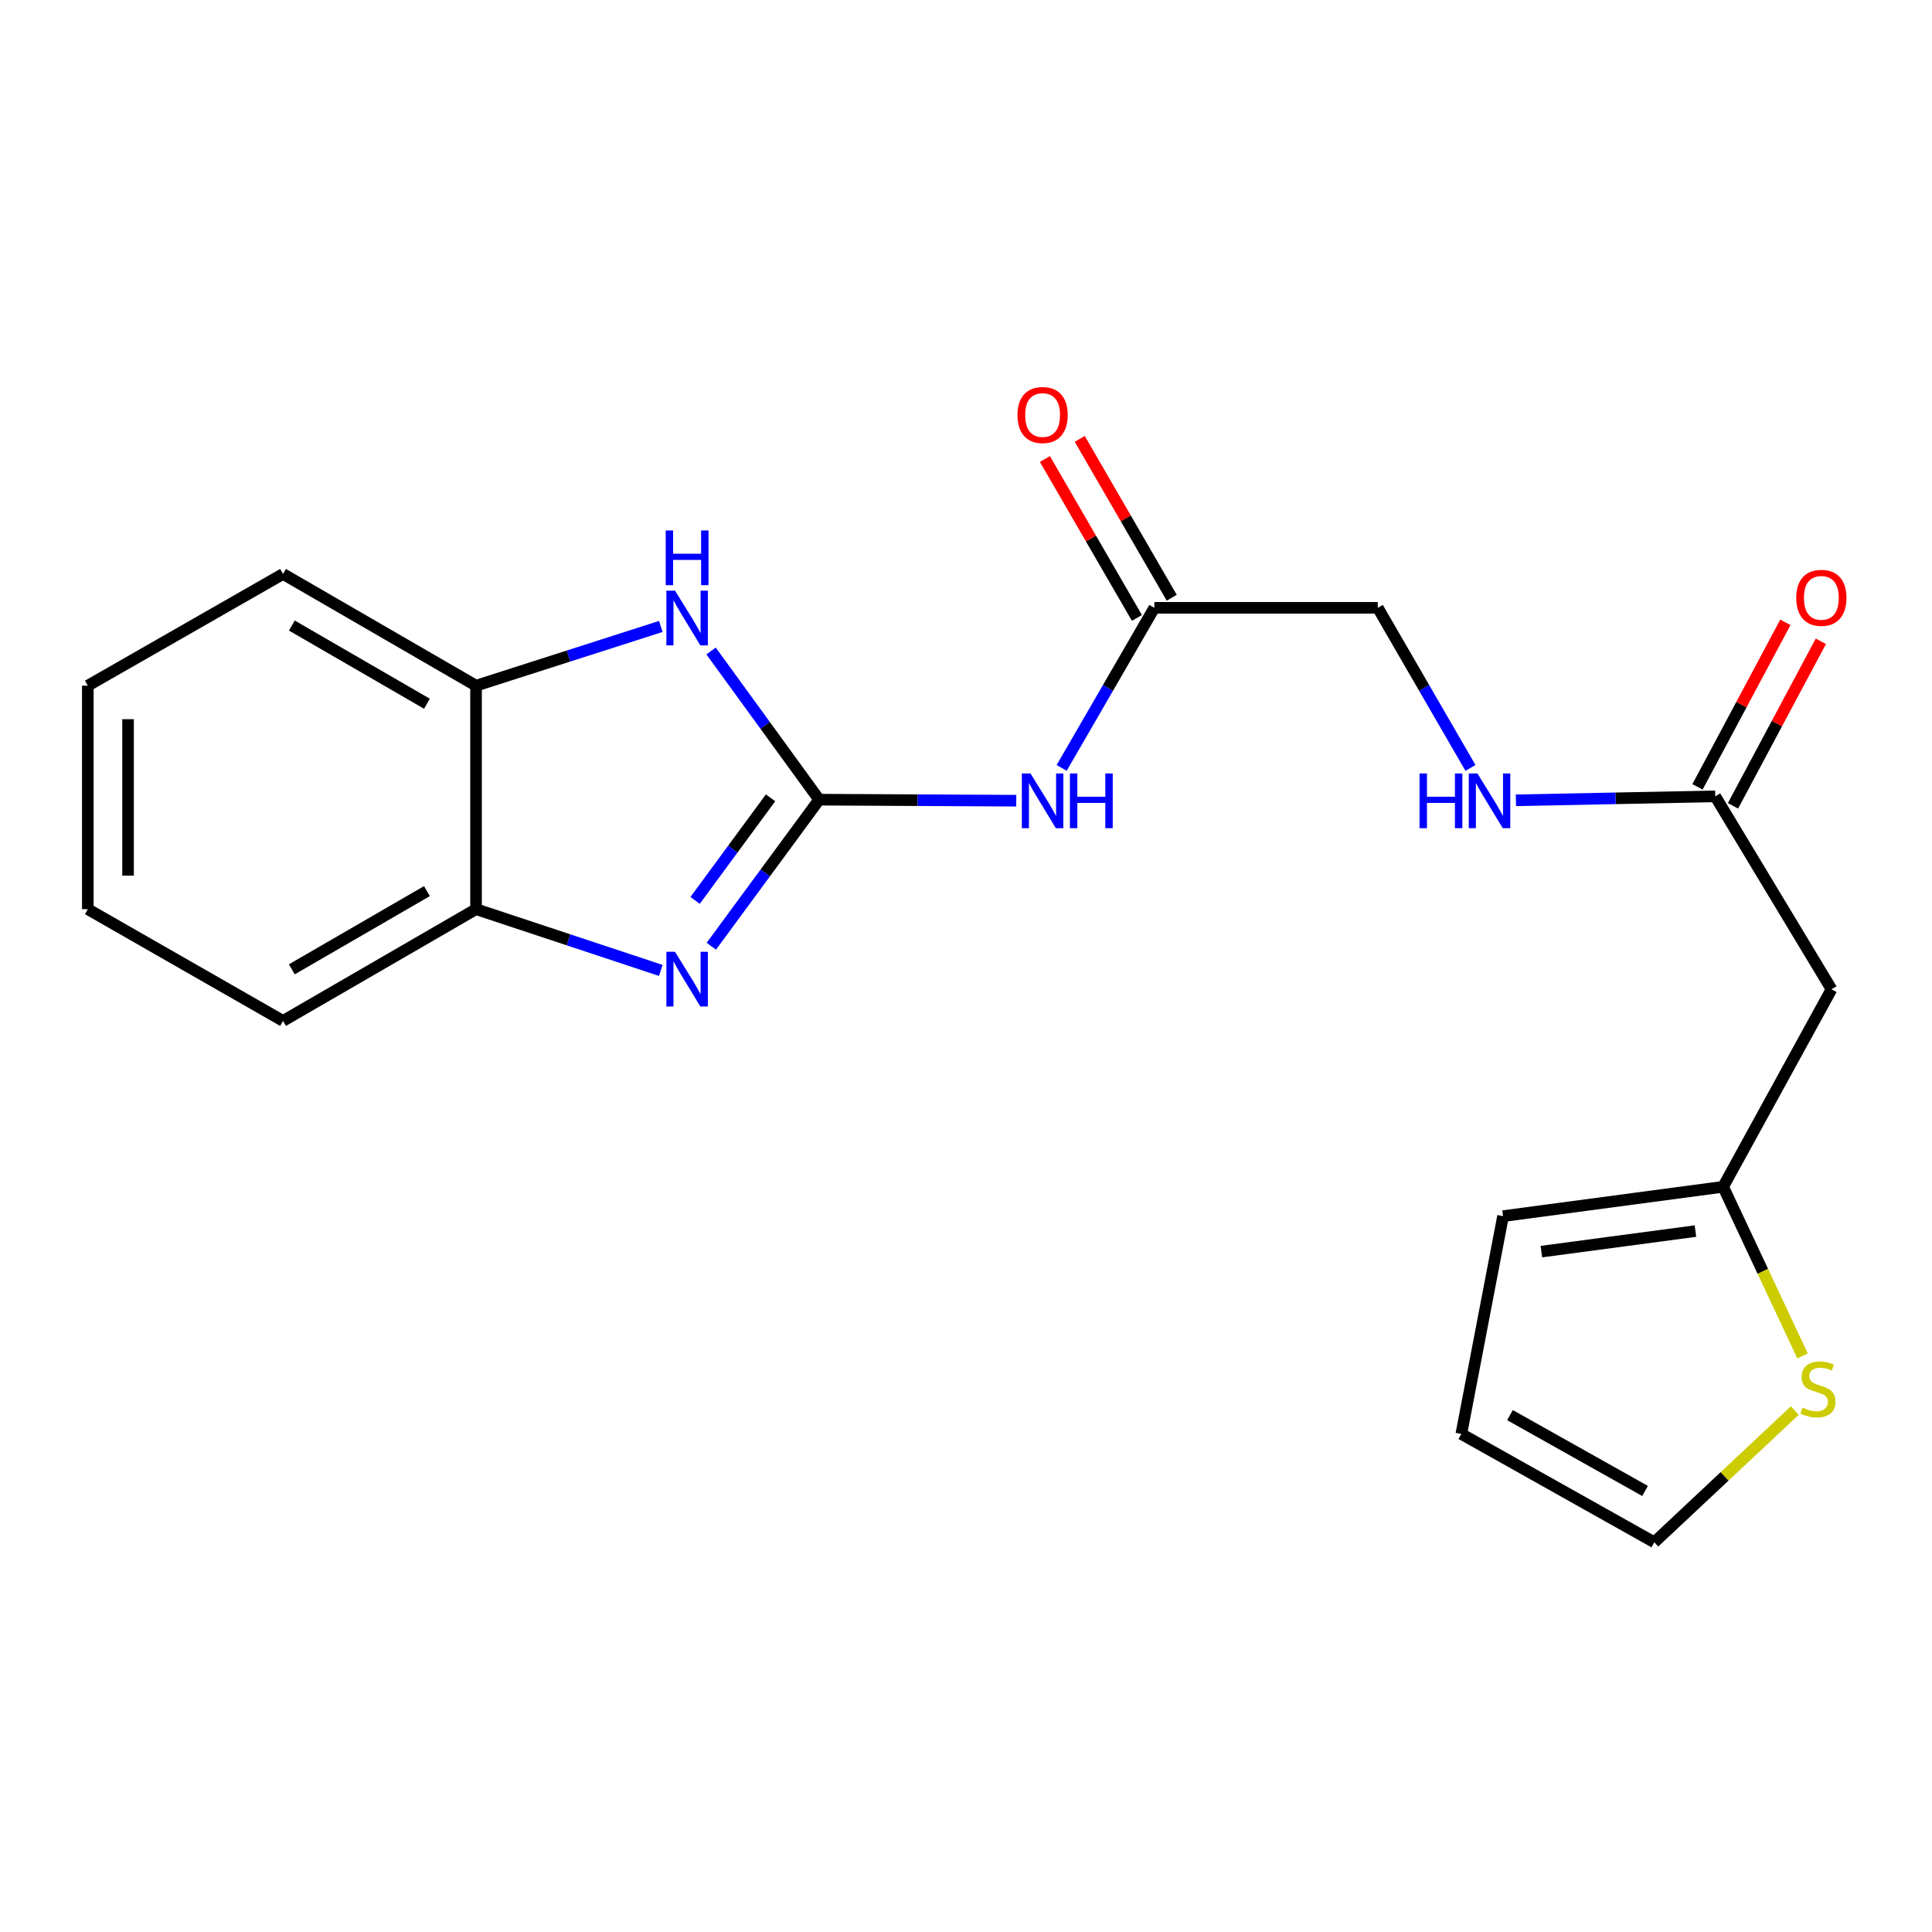 <?xml version='1.0' encoding='iso-8859-1'?>
<svg version='1.1' baseProfile='full'
              xmlns='http://www.w3.org/2000/svg'
                      xmlns:rdkit='http://www.rdkit.org/xml'
                      xmlns:xlink='http://www.w3.org/1999/xlink'
                  xml:space='preserve'
width='1000px' height='1000px' viewBox='0 0 1000 1000'>
<!-- END OF HEADER -->
<rect style='opacity:1.0;fill:#FFFFFF;stroke:none' width='1000' height='1000' x='0' y='0'> </rect>
<path class='bond-0' d='M 423.988,413.908 L 396.087,451.837' style='fill:none;fill-rule:evenodd;stroke:#000000;stroke-width:6px;stroke-linecap:butt;stroke-linejoin:miter;stroke-opacity:1' />
<path class='bond-0' d='M 396.087,451.837 L 368.186,489.766' style='fill:none;fill-rule:evenodd;stroke:#0000FF;stroke-width:6px;stroke-linecap:butt;stroke-linejoin:miter;stroke-opacity:1' />
<path class='bond-0' d='M 398.843,412.947 L 379.312,439.497' style='fill:none;fill-rule:evenodd;stroke:#000000;stroke-width:6px;stroke-linecap:butt;stroke-linejoin:miter;stroke-opacity:1' />
<path class='bond-0' d='M 379.312,439.497 L 359.781,466.048' style='fill:none;fill-rule:evenodd;stroke:#0000FF;stroke-width:6px;stroke-linecap:butt;stroke-linejoin:miter;stroke-opacity:1' />
<path class='bond-1' d='M 423.988,413.908 L 396.02,375.43' style='fill:none;fill-rule:evenodd;stroke:#000000;stroke-width:6px;stroke-linecap:butt;stroke-linejoin:miter;stroke-opacity:1' />
<path class='bond-1' d='M 396.02,375.43 L 368.053,336.951' style='fill:none;fill-rule:evenodd;stroke:#0000FF;stroke-width:6px;stroke-linecap:butt;stroke-linejoin:miter;stroke-opacity:1' />
<path class='bond-2' d='M 423.988,413.908 L 475.001,414.174' style='fill:none;fill-rule:evenodd;stroke:#000000;stroke-width:6px;stroke-linecap:butt;stroke-linejoin:miter;stroke-opacity:1' />
<path class='bond-2' d='M 475.001,414.174 L 526.014,414.439' style='fill:none;fill-rule:evenodd;stroke:#0000FF;stroke-width:6px;stroke-linecap:butt;stroke-linejoin:miter;stroke-opacity:1' />
<path class='bond-3' d='M 342.031,502.294 L 294.216,486.44' style='fill:none;fill-rule:evenodd;stroke:#0000FF;stroke-width:6px;stroke-linecap:butt;stroke-linejoin:miter;stroke-opacity:1' />
<path class='bond-3' d='M 294.216,486.44 L 246.4,470.586' style='fill:none;fill-rule:evenodd;stroke:#000000;stroke-width:6px;stroke-linecap:butt;stroke-linejoin:miter;stroke-opacity:1' />
<path class='bond-4' d='M 342.04,324.248 L 294.22,339.577' style='fill:none;fill-rule:evenodd;stroke:#0000FF;stroke-width:6px;stroke-linecap:butt;stroke-linejoin:miter;stroke-opacity:1' />
<path class='bond-4' d='M 294.22,339.577 L 246.4,354.905' style='fill:none;fill-rule:evenodd;stroke:#000000;stroke-width:6px;stroke-linecap:butt;stroke-linejoin:miter;stroke-opacity:1' />
<path class='bond-7' d='M 549.513,397.464 L 573.497,356.037' style='fill:none;fill-rule:evenodd;stroke:#0000FF;stroke-width:6px;stroke-linecap:butt;stroke-linejoin:miter;stroke-opacity:1' />
<path class='bond-7' d='M 573.497,356.037 L 597.48,314.61' style='fill:none;fill-rule:evenodd;stroke:#000000;stroke-width:6px;stroke-linecap:butt;stroke-linejoin:miter;stroke-opacity:1' />
<path class='bond-17' d='M 246.4,470.586 L 146.5,528.421' style='fill:none;fill-rule:evenodd;stroke:#000000;stroke-width:6px;stroke-linecap:butt;stroke-linejoin:miter;stroke-opacity:1' />
<path class='bond-17' d='M 220.982,461.239 L 151.052,501.723' style='fill:none;fill-rule:evenodd;stroke:#000000;stroke-width:6px;stroke-linecap:butt;stroke-linejoin:miter;stroke-opacity:1' />
<path class='bond-21' d='M 246.4,470.586 L 246.4,354.905' style='fill:none;fill-rule:evenodd;stroke:#000000;stroke-width:6px;stroke-linecap:butt;stroke-linejoin:miter;stroke-opacity:1' />
<path class='bond-18' d='M 246.4,354.905 L 146.5,297.083' style='fill:none;fill-rule:evenodd;stroke:#000000;stroke-width:6px;stroke-linecap:butt;stroke-linejoin:miter;stroke-opacity:1' />
<path class='bond-18' d='M 220.983,364.255 L 151.053,323.779' style='fill:none;fill-rule:evenodd;stroke:#000000;stroke-width:6px;stroke-linecap:butt;stroke-linejoin:miter;stroke-opacity:1' />
<path class='bond-5' d='M 947.992,512.05 L 887.809,412.185' style='fill:none;fill-rule:evenodd;stroke:#000000;stroke-width:6px;stroke-linecap:butt;stroke-linejoin:miter;stroke-opacity:1' />
<path class='bond-6' d='M 947.992,512.05 L 891.893,614.276' style='fill:none;fill-rule:evenodd;stroke:#000000;stroke-width:6px;stroke-linecap:butt;stroke-linejoin:miter;stroke-opacity:1' />
<path class='bond-9' d='M 891.893,614.276 L 912.445,658.059' style='fill:none;fill-rule:evenodd;stroke:#000000;stroke-width:6px;stroke-linecap:butt;stroke-linejoin:miter;stroke-opacity:1' />
<path class='bond-9' d='M 912.445,658.059 L 932.998,701.842' style='fill:none;fill-rule:evenodd;stroke:#CCCC00;stroke-width:6px;stroke-linecap:butt;stroke-linejoin:miter;stroke-opacity:1' />
<path class='bond-12' d='M 891.893,614.276 L 777.983,629.466' style='fill:none;fill-rule:evenodd;stroke:#000000;stroke-width:6px;stroke-linecap:butt;stroke-linejoin:miter;stroke-opacity:1' />
<path class='bond-12' d='M 877.559,637.196 L 797.822,647.829' style='fill:none;fill-rule:evenodd;stroke:#000000;stroke-width:6px;stroke-linecap:butt;stroke-linejoin:miter;stroke-opacity:1' />
<path class='bond-15' d='M 606.49,309.392 L 582.682,268.276' style='fill:none;fill-rule:evenodd;stroke:#000000;stroke-width:6px;stroke-linecap:butt;stroke-linejoin:miter;stroke-opacity:1' />
<path class='bond-15' d='M 582.682,268.276 L 558.874,227.16' style='fill:none;fill-rule:evenodd;stroke:#FF0000;stroke-width:6px;stroke-linecap:butt;stroke-linejoin:miter;stroke-opacity:1' />
<path class='bond-15' d='M 588.469,319.828 L 564.661,278.712' style='fill:none;fill-rule:evenodd;stroke:#000000;stroke-width:6px;stroke-linecap:butt;stroke-linejoin:miter;stroke-opacity:1' />
<path class='bond-15' d='M 564.661,278.712 L 540.852,237.596' style='fill:none;fill-rule:evenodd;stroke:#FF0000;stroke-width:6px;stroke-linecap:butt;stroke-linejoin:miter;stroke-opacity:1' />
<path class='bond-16' d='M 597.48,314.61 L 713.149,314.61' style='fill:none;fill-rule:evenodd;stroke:#000000;stroke-width:6px;stroke-linecap:butt;stroke-linejoin:miter;stroke-opacity:1' />
<path class='bond-8' d='M 887.809,412.185 L 836.221,413.211' style='fill:none;fill-rule:evenodd;stroke:#000000;stroke-width:6px;stroke-linecap:butt;stroke-linejoin:miter;stroke-opacity:1' />
<path class='bond-8' d='M 836.221,413.211 L 784.633,414.238' style='fill:none;fill-rule:evenodd;stroke:#0000FF;stroke-width:6px;stroke-linecap:butt;stroke-linejoin:miter;stroke-opacity:1' />
<path class='bond-14' d='M 896.994,417.09 L 919.733,374.514' style='fill:none;fill-rule:evenodd;stroke:#000000;stroke-width:6px;stroke-linecap:butt;stroke-linejoin:miter;stroke-opacity:1' />
<path class='bond-14' d='M 919.733,374.514 L 942.473,331.937' style='fill:none;fill-rule:evenodd;stroke:#FF0000;stroke-width:6px;stroke-linecap:butt;stroke-linejoin:miter;stroke-opacity:1' />
<path class='bond-14' d='M 878.625,407.279 L 901.365,364.703' style='fill:none;fill-rule:evenodd;stroke:#000000;stroke-width:6px;stroke-linecap:butt;stroke-linejoin:miter;stroke-opacity:1' />
<path class='bond-14' d='M 901.365,364.703 L 924.104,322.126' style='fill:none;fill-rule:evenodd;stroke:#FF0000;stroke-width:6px;stroke-linecap:butt;stroke-linejoin:miter;stroke-opacity:1' />
<path class='bond-11' d='M 928.998,730.085 L 892.629,764.185' style='fill:none;fill-rule:evenodd;stroke:#CCCC00;stroke-width:6px;stroke-linecap:butt;stroke-linejoin:miter;stroke-opacity:1' />
<path class='bond-11' d='M 892.629,764.185 L 856.26,798.284' style='fill:none;fill-rule:evenodd;stroke:#000000;stroke-width:6px;stroke-linecap:butt;stroke-linejoin:miter;stroke-opacity:1' />
<path class='bond-10' d='M 761.106,397.464 L 737.127,356.037' style='fill:none;fill-rule:evenodd;stroke:#0000FF;stroke-width:6px;stroke-linecap:butt;stroke-linejoin:miter;stroke-opacity:1' />
<path class='bond-10' d='M 737.127,356.037 L 713.149,314.61' style='fill:none;fill-rule:evenodd;stroke:#000000;stroke-width:6px;stroke-linecap:butt;stroke-linejoin:miter;stroke-opacity:1' />
<path class='bond-23' d='M 856.26,798.284 L 756.383,742.208' style='fill:none;fill-rule:evenodd;stroke:#000000;stroke-width:6px;stroke-linecap:butt;stroke-linejoin:miter;stroke-opacity:1' />
<path class='bond-23' d='M 851.473,771.714 L 781.56,732.461' style='fill:none;fill-rule:evenodd;stroke:#000000;stroke-width:6px;stroke-linecap:butt;stroke-linejoin:miter;stroke-opacity:1' />
<path class='bond-13' d='M 777.983,629.466 L 756.383,742.208' style='fill:none;fill-rule:evenodd;stroke:#000000;stroke-width:6px;stroke-linecap:butt;stroke-linejoin:miter;stroke-opacity:1' />
<path class='bond-19' d='M 146.5,528.421 L 45.455,470.586' style='fill:none;fill-rule:evenodd;stroke:#000000;stroke-width:6px;stroke-linecap:butt;stroke-linejoin:miter;stroke-opacity:1' />
<path class='bond-20' d='M 146.5,297.083 L 45.455,354.905' style='fill:none;fill-rule:evenodd;stroke:#000000;stroke-width:6px;stroke-linecap:butt;stroke-linejoin:miter;stroke-opacity:1' />
<path class='bond-22' d='M 45.455,470.586 L 45.455,354.905' style='fill:none;fill-rule:evenodd;stroke:#000000;stroke-width:6px;stroke-linecap:butt;stroke-linejoin:miter;stroke-opacity:1' />
<path class='bond-22' d='M 66.279,453.234 L 66.279,372.258' style='fill:none;fill-rule:evenodd;stroke:#000000;stroke-width:6px;stroke-linecap:butt;stroke-linejoin:miter;stroke-opacity:1' />
<path  class='atom-1' d='M 349.388 492.649
L 358.668 507.649
Q 359.588 509.129, 361.068 511.809
Q 362.548 514.489, 362.628 514.649
L 362.628 492.649
L 366.388 492.649
L 366.388 520.969
L 362.508 520.969
L 352.548 504.569
Q 351.388 502.649, 350.148 500.449
Q 348.948 498.249, 348.588 497.569
L 348.588 520.969
L 344.908 520.969
L 344.908 492.649
L 349.388 492.649
' fill='#0000FF'/>
<path  class='atom-2' d='M 349.388 305.725
L 358.668 320.725
Q 359.588 322.205, 361.068 324.885
Q 362.548 327.565, 362.628 327.725
L 362.628 305.725
L 366.388 305.725
L 366.388 334.045
L 362.508 334.045
L 352.548 317.645
Q 351.388 315.725, 350.148 313.525
Q 348.948 311.325, 348.588 310.645
L 348.588 334.045
L 344.908 334.045
L 344.908 305.725
L 349.388 305.725
' fill='#0000FF'/>
<path  class='atom-2' d='M 344.568 274.573
L 348.408 274.573
L 348.408 286.613
L 362.888 286.613
L 362.888 274.573
L 366.728 274.573
L 366.728 302.893
L 362.888 302.893
L 362.888 289.813
L 348.408 289.813
L 348.408 302.893
L 344.568 302.893
L 344.568 274.573
' fill='#0000FF'/>
<path  class='atom-3' d='M 533.385 400.35
L 542.665 415.35
Q 543.585 416.83, 545.065 419.51
Q 546.545 422.19, 546.625 422.35
L 546.625 400.35
L 550.385 400.35
L 550.385 428.67
L 546.505 428.67
L 536.545 412.27
Q 535.385 410.35, 534.145 408.15
Q 532.945 405.95, 532.585 405.27
L 532.585 428.67
L 528.905 428.67
L 528.905 400.35
L 533.385 400.35
' fill='#0000FF'/>
<path  class='atom-3' d='M 553.785 400.35
L 557.625 400.35
L 557.625 412.39
L 572.105 412.39
L 572.105 400.35
L 575.945 400.35
L 575.945 428.67
L 572.105 428.67
L 572.105 415.59
L 557.625 415.59
L 557.625 428.67
L 553.785 428.67
L 553.785 400.35
' fill='#0000FF'/>
<path  class='atom-10' d='M 932.981 728.57
Q 933.301 728.69, 934.621 729.25
Q 935.941 729.81, 937.381 730.17
Q 938.861 730.49, 940.301 730.49
Q 942.981 730.49, 944.541 729.21
Q 946.101 727.89, 946.101 725.61
Q 946.101 724.05, 945.301 723.09
Q 944.541 722.13, 943.341 721.61
Q 942.141 721.09, 940.141 720.49
Q 937.621 719.73, 936.101 719.01
Q 934.621 718.29, 933.541 716.77
Q 932.501 715.25, 932.501 712.69
Q 932.501 709.13, 934.901 706.93
Q 937.341 704.73, 942.141 704.73
Q 945.421 704.73, 949.141 706.29
L 948.221 709.37
Q 944.821 707.97, 942.261 707.97
Q 939.501 707.97, 937.981 709.13
Q 936.461 710.25, 936.501 712.21
Q 936.501 713.73, 937.261 714.65
Q 938.061 715.57, 939.181 716.09
Q 940.341 716.61, 942.261 717.21
Q 944.821 718.01, 946.341 718.81
Q 947.861 719.61, 948.941 721.25
Q 950.061 722.85, 950.061 725.61
Q 950.061 729.53, 947.421 731.65
Q 944.821 733.73, 940.461 733.73
Q 937.941 733.73, 936.021 733.17
Q 934.141 732.65, 931.901 731.73
L 932.981 728.57
' fill='#CCCC00'/>
<path  class='atom-11' d='M 734.752 400.35
L 738.592 400.35
L 738.592 412.39
L 753.072 412.39
L 753.072 400.35
L 756.912 400.35
L 756.912 428.67
L 753.072 428.67
L 753.072 415.59
L 738.592 415.59
L 738.592 428.67
L 734.752 428.67
L 734.752 400.35
' fill='#0000FF'/>
<path  class='atom-11' d='M 764.712 400.35
L 773.992 415.35
Q 774.912 416.83, 776.392 419.51
Q 777.872 422.19, 777.952 422.35
L 777.952 400.35
L 781.712 400.35
L 781.712 428.67
L 777.832 428.67
L 767.872 412.27
Q 766.712 410.35, 765.472 408.15
Q 764.272 405.95, 763.912 405.27
L 763.912 428.67
L 760.232 428.67
L 760.232 400.35
L 764.712 400.35
' fill='#0000FF'/>
<path  class='atom-15' d='M 929.728 309.437
Q 929.728 302.637, 933.088 298.837
Q 936.448 295.037, 942.728 295.037
Q 949.008 295.037, 952.368 298.837
Q 955.728 302.637, 955.728 309.437
Q 955.728 316.317, 952.328 320.237
Q 948.928 324.117, 942.728 324.117
Q 936.488 324.117, 933.088 320.237
Q 929.728 316.357, 929.728 309.437
M 942.728 320.917
Q 947.048 320.917, 949.368 318.037
Q 951.728 315.117, 951.728 309.437
Q 951.728 303.877, 949.368 301.077
Q 947.048 298.237, 942.728 298.237
Q 938.408 298.237, 936.048 301.037
Q 933.728 303.837, 933.728 309.437
Q 933.728 315.157, 936.048 318.037
Q 938.408 320.917, 942.728 320.917
' fill='#FF0000'/>
<path  class='atom-16' d='M 526.645 214.813
Q 526.645 208.013, 530.005 204.213
Q 533.365 200.413, 539.645 200.413
Q 545.925 200.413, 549.285 204.213
Q 552.645 208.013, 552.645 214.813
Q 552.645 221.693, 549.245 225.613
Q 545.845 229.493, 539.645 229.493
Q 533.405 229.493, 530.005 225.613
Q 526.645 221.733, 526.645 214.813
M 539.645 226.293
Q 543.965 226.293, 546.285 223.413
Q 548.645 220.493, 548.645 214.813
Q 548.645 209.253, 546.285 206.453
Q 543.965 203.613, 539.645 203.613
Q 535.325 203.613, 532.965 206.413
Q 530.645 209.213, 530.645 214.813
Q 530.645 220.533, 532.965 223.413
Q 535.325 226.293, 539.645 226.293
' fill='#FF0000'/>
</svg>
